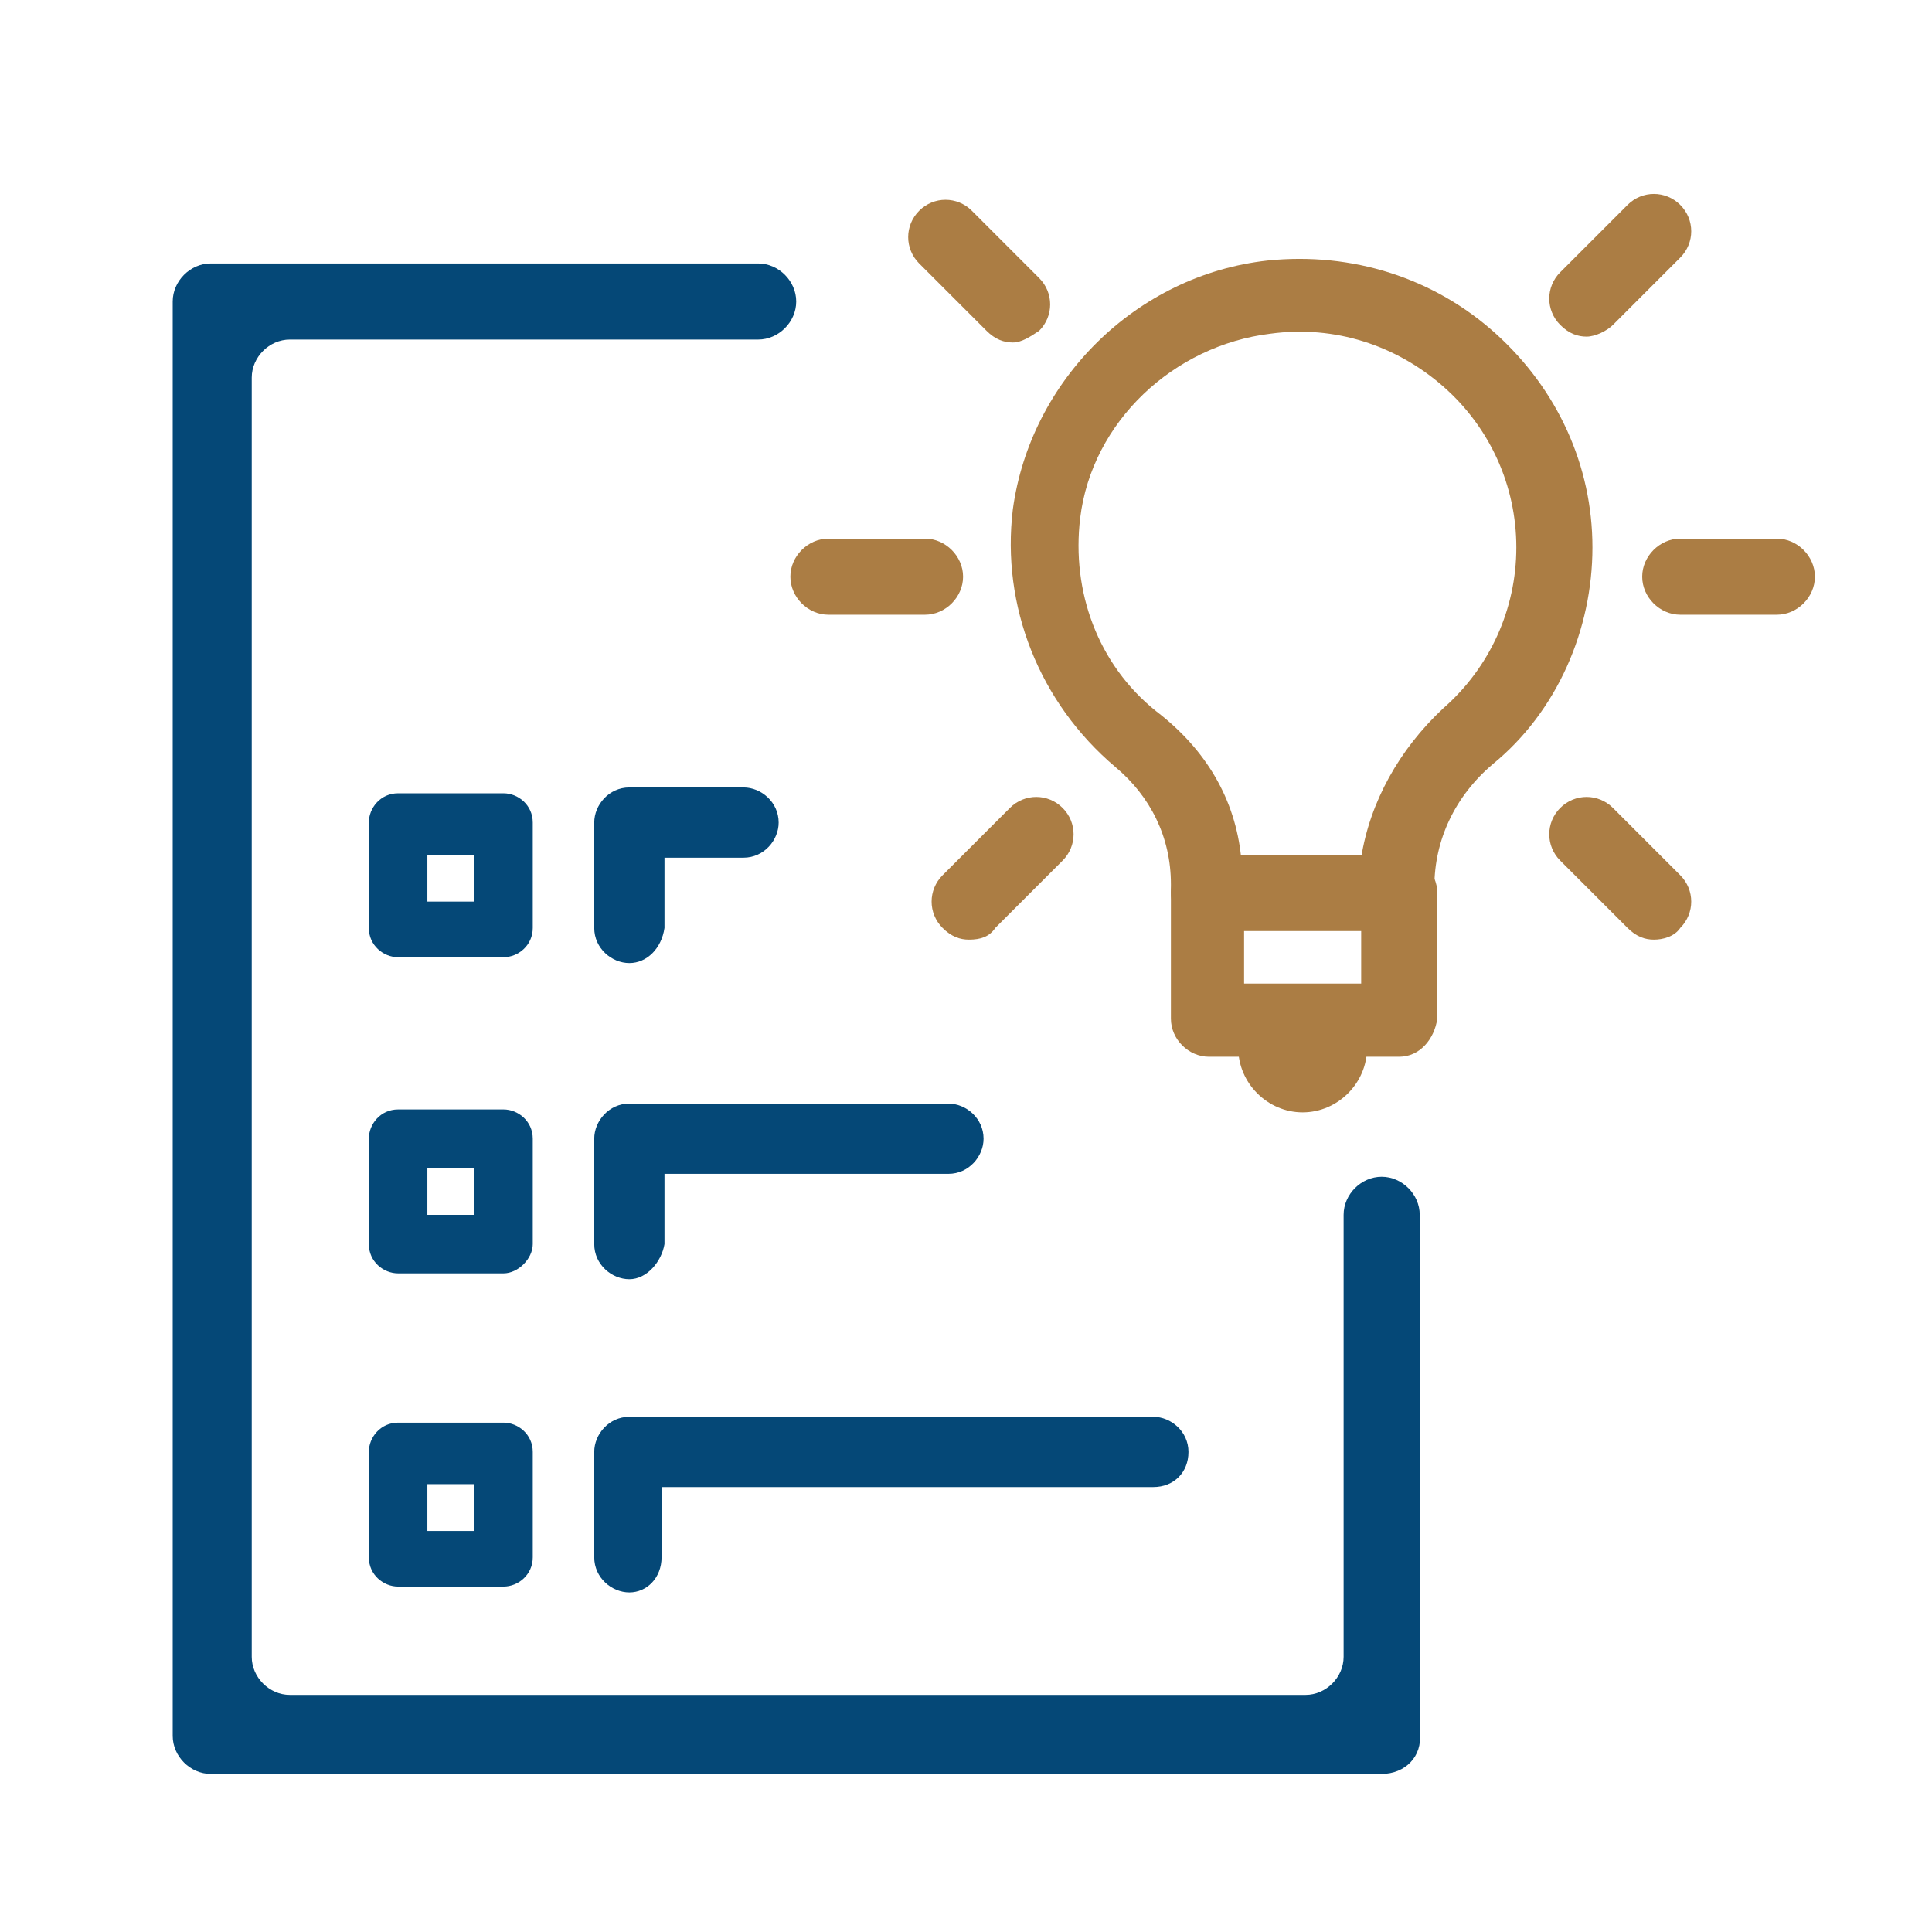 <?xml version="1.0" encoding="utf-8"?>
<!-- Generator: Adobe Illustrator 25.3.1, SVG Export Plug-In . SVG Version: 6.00 Build 0)  -->
<svg version="1.1" id="圖層_1" xmlns="http://www.w3.org/2000/svg" xmlns:xlink="http://www.w3.org/1999/xlink" x="0px" y="0px"
	 viewBox="0 0 66 66" style="enable-background:new 0 0 66 66;" xml:space="preserve">
<style type="text/css">
	.st0{fill:#054877;}
	.st1{fill:#AB7D44;}
</style>
<path class="st0" d="M47.2,60.6H7.2c-0.7,0-1.3-0.6-1.3-1.3v-49c0-0.7,0.6-1.3,1.3-1.3h18.7c0.7,0,1.3,0.6,1.3,1.3v0
	c0,0.7-0.6,1.3-1.3,1.3h-16c-0.7,0-1.3,0.6-1.3,1.3v43.7c0,0.7,0.6,1.3,1.3,1.3h34.7c0.7,0,1.3-0.6,1.3-1.3V41.5
	c0-0.7,0.6-1.3,1.3-1.3h0c0.7,0,1.3,0.6,1.3,1.3v17.7C48.6,60,48,60.6,47.2,60.6z"/>
<path class="st1" d="M47.8,36.1h-6.5c-0.7,0-1.3-0.6-1.3-1.3v-4.3c0-0.7,0.6-1.3,1.3-1.3h6.5c0.7,0,1.3,0.6,1.3,1.3v4.3
	C49,35.5,48.5,36.1,47.8,36.1z M42.5,33.6h4v-1.8h-4V33.6z"/>
<path class="st1" d="M47.8,31.8h-6.5c-0.7,0-1.3-0.6-1.3-1.3v-0.3c0-1.6-0.7-3-1.9-4c-2.6-2.2-3.9-5.5-3.5-8.8
	c0.6-4.4,4.2-8,8.7-8.5c2.9-0.3,5.7,0.6,7.8,2.5c2.1,1.9,3.3,4.5,3.3,7.3c0,2.8-1.2,5.6-3.4,7.4c-1.3,1.1-2,2.6-2,4.2v0.3
	C49,31.2,48.5,31.8,47.8,31.8z M42.4,29.3h4.1c0.3-1.9,1.3-3.7,2.8-5.1c1.6-1.4,2.5-3.4,2.5-5.5c0-2.1-0.9-4.1-2.5-5.5
	c-1.6-1.4-3.7-2.1-5.9-1.8c-3.3,0.4-6.1,3-6.5,6.3c-0.3,2.5,0.6,5,2.6,6.6C41.2,25.6,42.2,27.3,42.4,29.3z"/>
<path class="st1" d="M60.7,21h-3.3c-0.7,0-1.3-0.6-1.3-1.3s0.6-1.3,1.3-1.3h3.3c0.7,0,1.3,0.6,1.3,1.3S61.4,21,60.7,21z"/>
<path class="st1" d="M31.6,21h-3.3c-0.7,0-1.3-0.6-1.3-1.3s0.6-1.3,1.3-1.3h3.3c0.7,0,1.3,0.6,1.3,1.3S32.3,21,31.6,21z"/>
<path class="st1" d="M56.5,32.1c-0.3,0-0.6-0.1-0.9-0.4l-2.3-2.3c-0.5-0.5-0.5-1.3,0-1.8c0.5-0.5,1.3-0.5,1.8,0l2.3,2.3
	c0.5,0.5,0.5,1.3,0,1.8C57.2,32,56.8,32.1,56.5,32.1z"/>
<path class="st1" d="M34.6,11.7c-0.3,0-0.6-0.1-0.9-0.4L31.4,9c-0.5-0.5-0.5-1.3,0-1.8c0.5-0.5,1.3-0.5,1.8,0l2.3,2.3
	c0.5,0.5,0.5,1.3,0,1.8C35.2,11.5,34.9,11.7,34.6,11.7z"/>
<path class="st1" d="M33.1,32.1c-0.3,0-0.6-0.1-0.9-0.4c-0.5-0.5-0.5-1.3,0-1.8l2.3-2.3c0.5-0.5,1.3-0.5,1.8,0
	c0.5,0.5,0.5,1.3,0,1.8L34,31.7C33.8,32,33.5,32.1,33.1,32.1z"/>
<path class="st1" d="M54.2,11.5c-0.3,0-0.6-0.1-0.9-0.4c-0.5-0.5-0.5-1.3,0-1.8L55.6,7c0.5-0.5,1.3-0.5,1.8,0c0.5,0.5,0.5,1.3,0,1.8
	l-2.3,2.3C54.9,11.3,54.5,11.5,54.2,11.5z"/>
<path class="st1" d="M46.7,35.8c0,1.2-1,2.2-2.2,2.2c-1.2,0-2.2-1-2.2-2.2H46.7z"/>
<path class="st0" d="M17.2,32.7h-3.6c-0.5,0-1-0.4-1-1v-3.6c0-0.5,0.4-1,1-1h3.6c0.5,0,1,0.4,1,1v3.6C18.2,32.3,17.7,32.7,17.2,32.7
	z M14.6,30.8h1.6v-1.6h-1.6V30.8z"/>
<path class="st0" d="M17.2,43.5h-3.6c-0.5,0-1-0.4-1-1v-3.6c0-0.5,0.4-1,1-1h3.6c0.5,0,1,0.4,1,1v3.6C18.2,43,17.7,43.5,17.2,43.5z
	 M14.6,41.5h1.6v-1.6h-1.6V41.5z"/>
<path class="st0" d="M17.2,54.2h-3.6c-0.5,0-1-0.4-1-1v-3.6c0-0.5,0.4-1,1-1h3.6c0.5,0,1,0.4,1,1v3.6C18.2,53.8,17.7,54.2,17.2,54.2
	z M14.6,52.3h1.6v-1.6h-1.6V52.3z"/>
<path class="st0" d="M21.5,32.9c-0.6,0-1.2-0.5-1.2-1.2v-3.6c0-0.6,0.5-1.2,1.2-1.2h3.9c0.6,0,1.2,0.5,1.2,1.2
	c0,0.6-0.5,1.2-1.2,1.2h-2.7v2.4C22.6,32.4,22.1,32.9,21.5,32.9z"/>
<path class="st0" d="M21.5,43.7c-0.6,0-1.2-0.5-1.2-1.2v-3.6c0-0.6,0.5-1.2,1.2-1.2h10.9c0.6,0,1.2,0.5,1.2,1.2
	c0,0.6-0.5,1.2-1.2,1.2h-9.7v2.4C22.6,43.1,22.1,43.7,21.5,43.7z"/>
<path class="st0" d="M21.5,54.4c-0.6,0-1.2-0.5-1.2-1.2v-3.6c0-0.6,0.5-1.2,1.2-1.2h17.9c0.6,0,1.2,0.5,1.2,1.2s-0.5,1.2-1.2,1.2
	H22.6v2.4C22.6,53.9,22.1,54.4,21.5,54.4z"/>
</svg>
